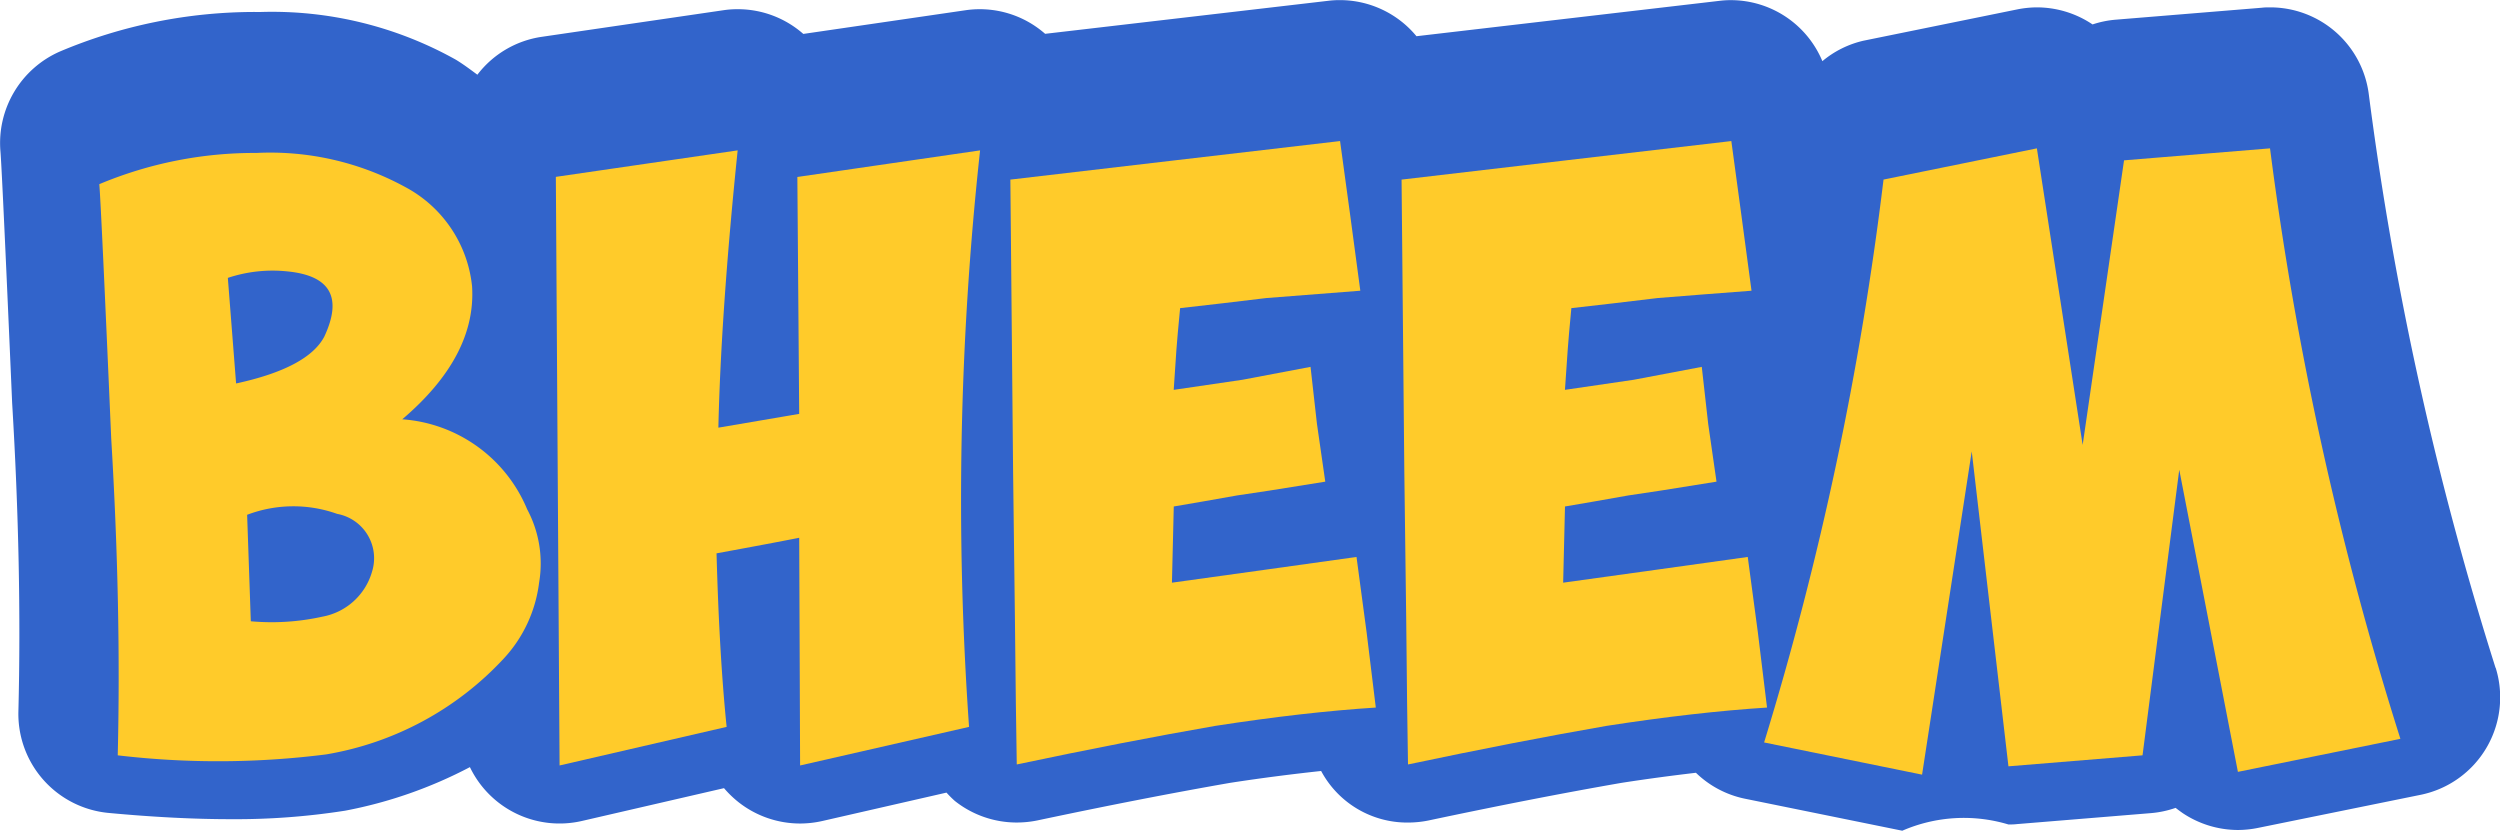 <svg xmlns="http://www.w3.org/2000/svg" xmlns:xlink="http://www.w3.org/1999/xlink" width="120.119" height="40" viewBox="0 0 120.119 40"><defs><style>.a{fill:#3264cb;}.b{fill:#ffcb2a;}.c{filter:url(#i);}.d{filter:url(#g);}.e{filter:url(#e);}.f{filter:url(#c);}.g{filter:url(#a);}</style><filter id="a" x="4.778" y="5.352" width="21.213" height="31.22" filterUnits="userSpaceOnUse"><feOffset dy="2" input="SourceAlpha"/><feGaussianBlur result="b"/><feFlood flood-opacity="0.471"/><feComposite operator="in" in2="b"/><feComposite in="SourceGraphic"/></filter><filter id="c" x="26.704" y="5.222" width="20.385" height="31.559" filterUnits="userSpaceOnUse"><feOffset dy="2" input="SourceAlpha"/><feGaussianBlur result="d"/><feFlood flood-opacity="0.471"/><feComposite operator="in" in2="d"/><feComposite in="SourceGraphic"/></filter><filter id="e" x="48.544" y="4.78" width="17.56" height="31.956" filterUnits="userSpaceOnUse"><feOffset dy="2" input="SourceAlpha"/><feGaussianBlur result="f"/><feFlood flood-opacity="0.471"/><feComposite operator="in" in2="f"/><feComposite in="SourceGraphic"/></filter><filter id="g" x="67.337" y="4.78" width="17.56" height="31.956" filterUnits="userSpaceOnUse"><feOffset dy="2" input="SourceAlpha"/><feGaussianBlur result="h"/><feFlood flood-opacity="0.471"/><feComposite operator="in" in2="h"/><feComposite in="SourceGraphic"/></filter><filter id="i" x="84.764" y="5.131" width="30.575" height="32.09" filterUnits="userSpaceOnUse"><feOffset dy="2" input="SourceAlpha"/><feGaussianBlur result="j"/><feFlood flood-opacity="0.471"/><feComposite operator="in" in2="j"/><feComposite in="SourceGraphic"/></filter></defs><g transform="translate(-421.584 -186.46)"><path class="a" d="M541.489,218.547a158.626,158.626,0,0,1-6.087-27.533,4.778,4.778,0,0,0-4.739-4.2c-.131,0-.263,0-.4.017l-7.014.574a4.733,4.733,0,0,0-1.123.229,4.8,4.8,0,0,0-2.677-.82,4.943,4.943,0,0,0-.953.1l-7.368,1.5a4.716,4.716,0,0,0-1.983.985,4.769,4.769,0,0,0-4.383-2.932,4.388,4.388,0,0,0-.559.033l-14.561,1.7a4.78,4.78,0,0,0-3.673-1.735,4.456,4.456,0,0,0-.562.033L471.8,188.085a4.757,4.757,0,0,0-3.812-1.135l-7.807,1.14a4.761,4.761,0,0,0-3.152-1.188,4.482,4.482,0,0,0-.691.05l-8.737,1.279a4.757,4.757,0,0,0-3.08,1.819c-.327-.241-.648-.485-1.023-.715a18.09,18.09,0,0,0-9.361-2.3l-.275,0a24.079,24.079,0,0,0-9.4,1.9,4.8,4.8,0,0,0-2.856,4.808c.026.292.129,2.046.562,12.085.315,5.229.416,10.214.3,14.814a4.779,4.779,0,0,0,4.34,4.878c2.134.2,4.108.3,5.867.3a33.9,33.9,0,0,0,5.494-.409,21.442,21.442,0,0,0,5.993-2.093,4.778,4.778,0,0,0,5.379,2.588l6.83-1.577a4.993,4.993,0,0,0,.683.662,4.785,4.785,0,0,0,2.971,1.037,4.893,4.893,0,0,0,1.066-.12l5.97-1.365a4.92,4.92,0,0,0,.4.4,4.779,4.779,0,0,0,2.975,1.037,4.947,4.947,0,0,0,.989-.1c3.36-.712,6.507-1.326,9.27-1.807,1.551-.239,2.992-.421,4.366-.569a4.693,4.693,0,0,0,4.168,2.478,4.99,4.99,0,0,0,.992-.1c3.358-.712,6.5-1.326,9.27-1.807,1.25-.194,2.438-.351,3.578-.485a4.756,4.756,0,0,0,2.325,1.24l7.59,1.544a7.423,7.423,0,0,1,5.1-.3c.131,0,.265,0,.4-.017l6.443-.528a4.8,4.8,0,0,0,1.19-.253c.112.088.229.174.349.258a4.8,4.8,0,0,0,2.657.805,4.939,4.939,0,0,0,.951-.1l7.81-1.589a4.779,4.779,0,0,0,3.613-6.1Z" transform="translate(0 0)"/><g transform="translate(426.362 191.24)"><g class="g" transform="matrix(1, 0, 0, 1, -4.78, -4.78)"><path class="b" d="M424.156,202.42q-.487-11.249-.573-12.221a19.264,19.264,0,0,1,7.544-1.5,13.532,13.532,0,0,1,7.145,1.632,6.11,6.11,0,0,1,3.221,4.765q.222,3.355-3.353,6.4a7.041,7.041,0,0,1,6,4.323,5.525,5.525,0,0,1,.574,3.53A6.531,6.531,0,0,1,443,213.009a15.036,15.036,0,0,1-8.515,4.588,41.183,41.183,0,0,1-10.016.045Q424.64,210.492,424.156,202.42Zm6-2.645q3.445-.749,4.237-2.249,1.323-2.828-1.764-3.135a6.793,6.793,0,0,0-2.87.311Zm.707,11.426a11.284,11.284,0,0,0,3.441-.222,3.054,3.054,0,0,0,2.383-2.16,2.166,2.166,0,0,0-1.678-2.779,6.247,6.247,0,0,0-4.323.045Z" transform="translate(-418.81 -183.35)"/></g><g class="f" transform="matrix(1, 0, 0, 1, -4.78, -4.78)"><path class="b" d="M441.495,188.645q-.8,7.764-.927,13.323l3.883-.662-.088-11.383,8.78-1.278a154.834,154.834,0,0,0-.53,27.7l-8.118,1.854-.043-10.94q-1.323.262-3.972.748.133,4.9.485,8.338l-8.027,1.854-.179-28.281Z" transform="translate(-406.05 -183.42)"/></g><g class="e" transform="matrix(1, 0, 0, 1, -4.78, -4.78)"><path class="b" d="M454.2,196c-1.441.174-2.822.339-4.146.485-.088.911-.148,1.575-.177,1.983l-.131,1.943,3.307-.485,3.267-.619.308,2.736.4,2.779q-3.266.531-4.235.662-1.721.308-3.044.531l-.088,3.661,4.457-.619,4.411-.617.485,3.618.442,3.618q-3.441.219-7.721.882-4.327.753-9.53,1.852-.043-2.38-.088-6.971l-.088-7.1q-.09-9.266-.131-14.03l7.9-.925,7.941-.927.488,3.573.485,3.618C457.117,195.77,455.617,195.885,454.2,196Z" transform="translate(-393.35 -183.68)"/></g><g class="d" transform="matrix(1, 0, 0, 1, -4.78, -4.78)"><path class="b" d="M462.071,196c-1.441.174-2.825.339-4.149.485-.086.911-.146,1.575-.174,1.983l-.134,1.943,3.31-.485,3.264-.619.308,2.736.4,2.779q-3.266.531-4.235.662-1.721.308-3.045.531l-.088,3.661,4.457-.619,4.412-.617.485,3.618.442,3.618q-3.441.219-7.721.882-4.327.753-9.53,1.852-.043-2.38-.086-6.971l-.091-7.1q-.086-9.266-.132-14.03l7.9-.925,7.944-.927.485,3.573.485,3.618C464.982,195.77,463.481,195.885,462.071,196Z" transform="translate(-382.42 -183.68)"/></g><g class="c" transform="matrix(1, 0, 0, 1, -4.78, -4.78)"><path class="b" d="M457.053,217.153a156.254,156.254,0,0,0,5.738-27.045l7.368-1.5,2.2,14.25,1.988-13.674,7.014-.576a162.593,162.593,0,0,0,6.264,28.371l-7.807,1.587L477,204.05l-1.764,13.722-6.443.528-1.764-15.132L464.643,218.7Z" transform="translate(-372.29 -183.48)"/></g></g></g></svg>